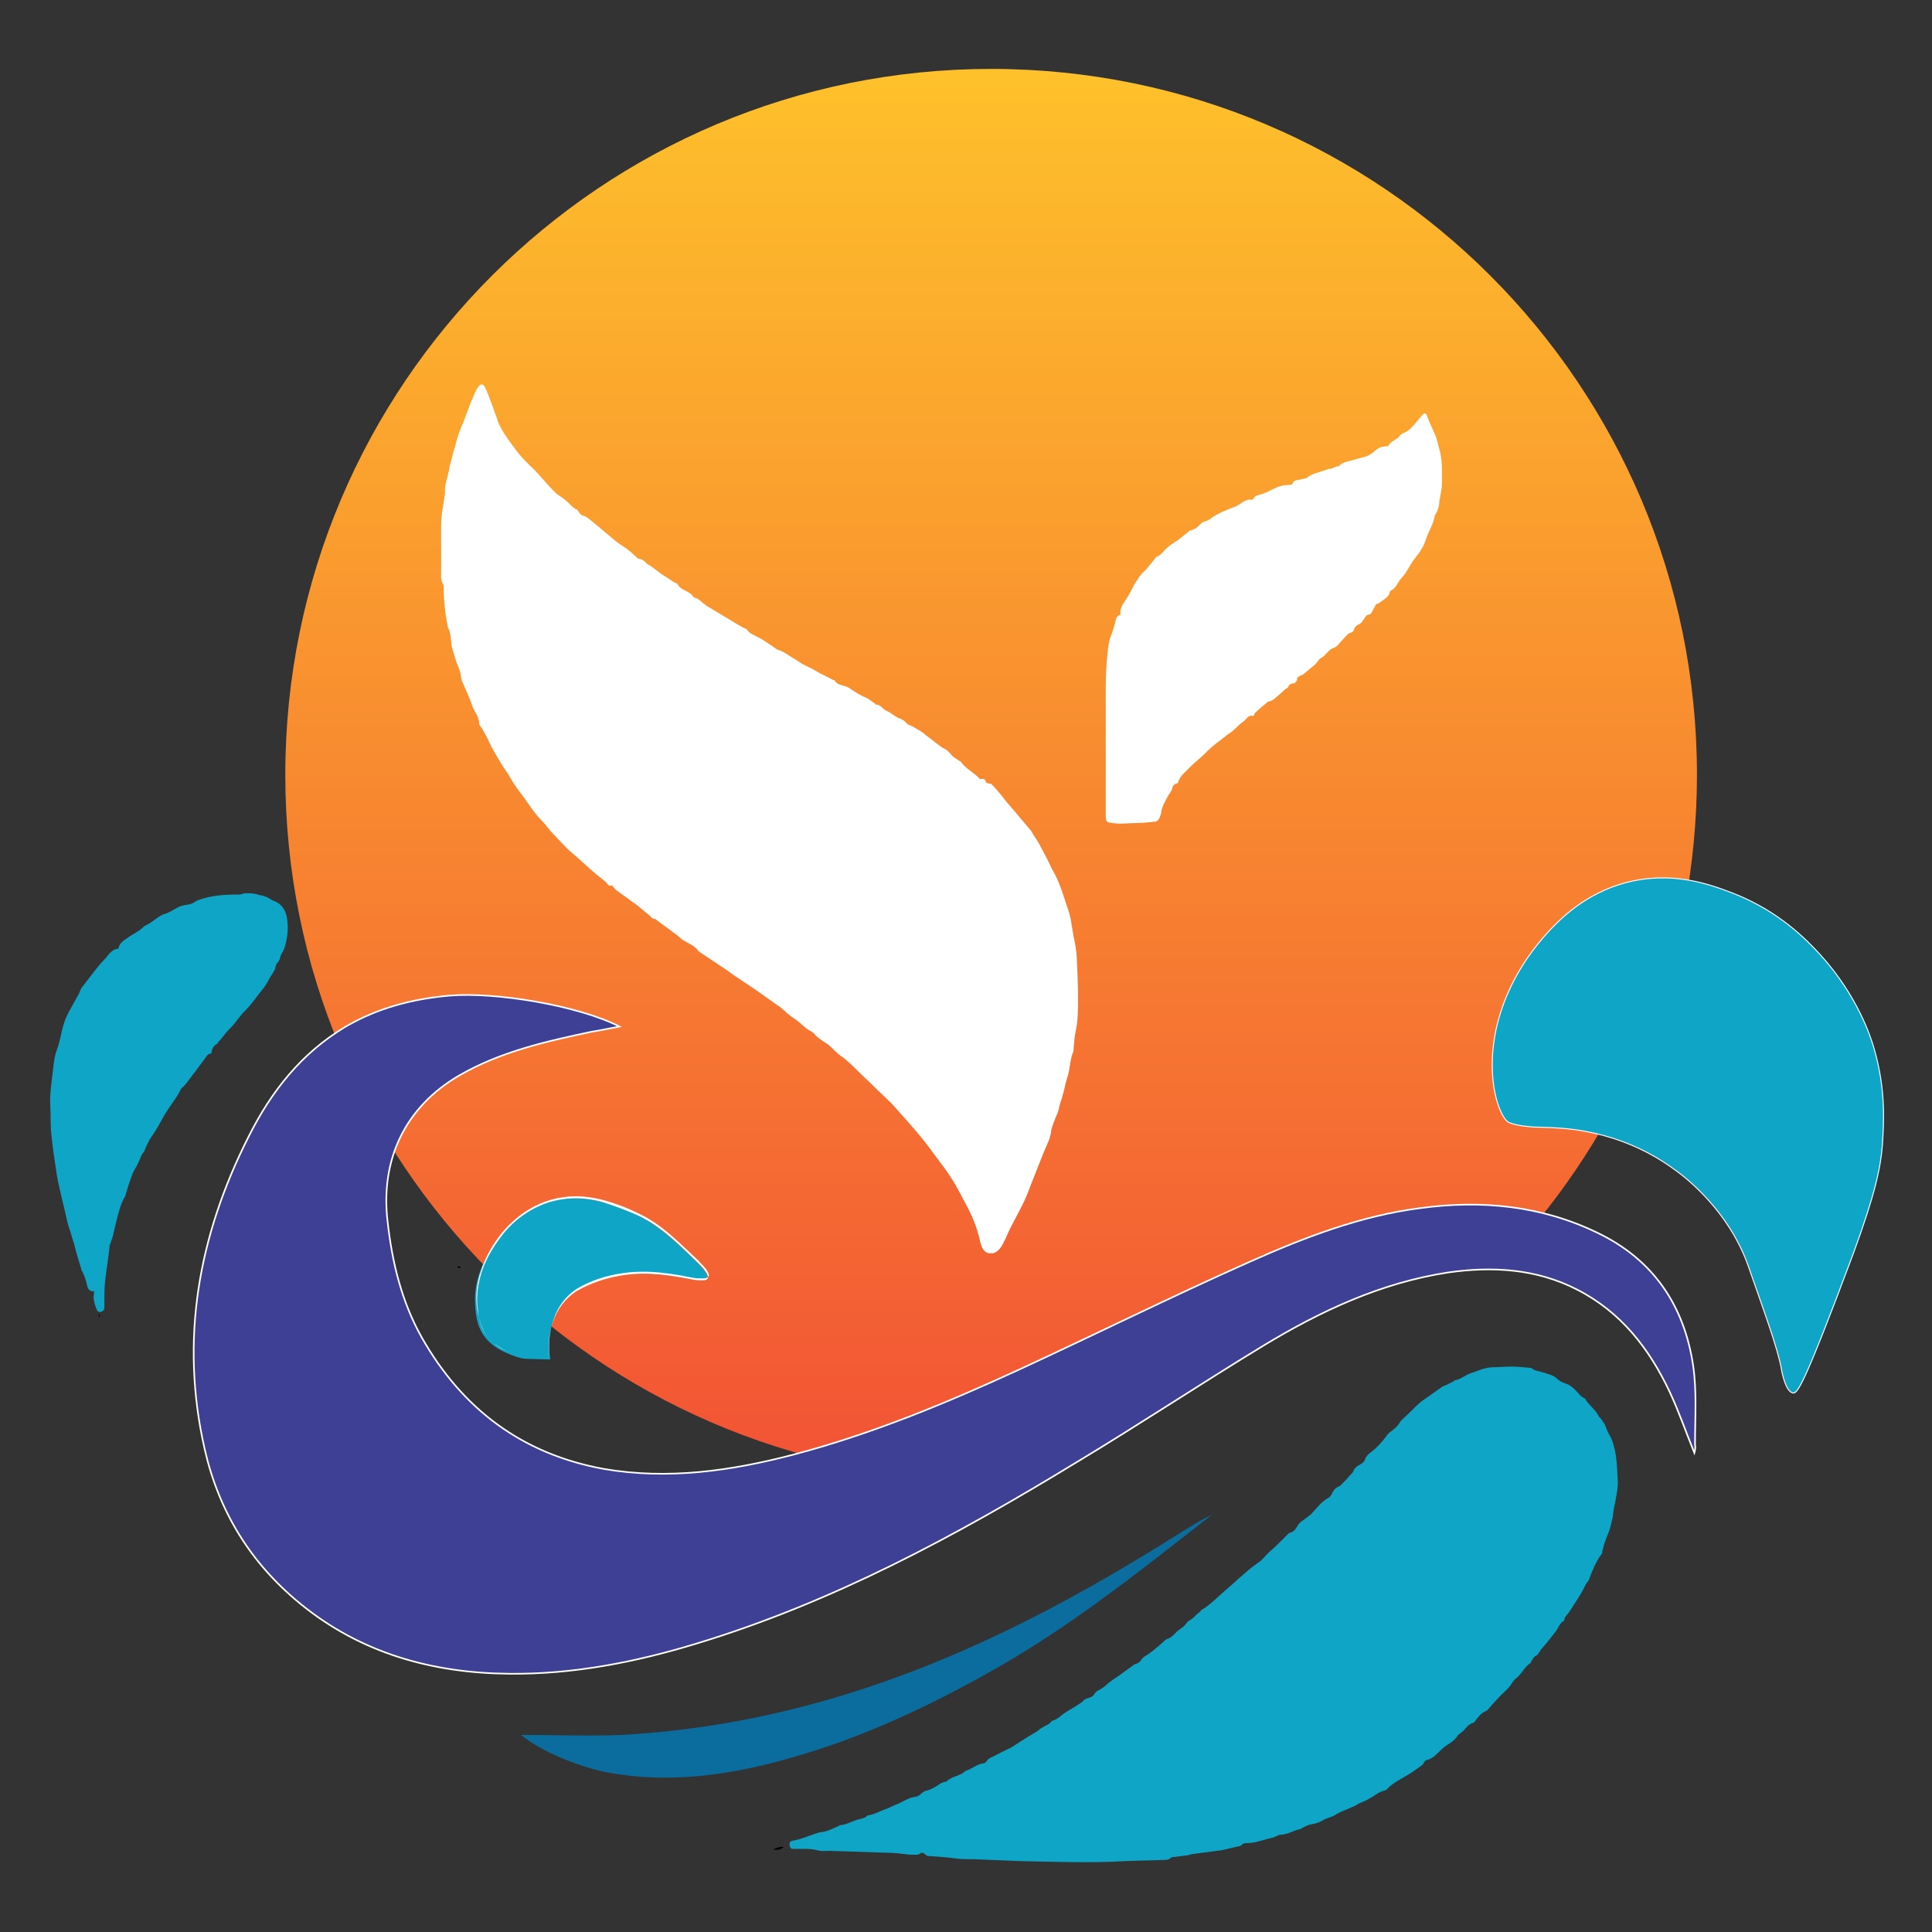 <?xml version="1.0" encoding="utf-8"?>
<!-- Generator: Adobe Illustrator 25.3.1, SVG Export Plug-In . SVG Version: 6.00 Build 0)  -->
<svg version="1.1" id="Layer_1" xmlns="http://www.w3.org/2000/svg" xmlns:xlink="http://www.w3.org/1999/xlink" x="0px" y="0px"
	 width="300px" height="300px" viewBox="0 0 300 300" style="enable-background:new 0 0 300 300;" xml:space="preserve">
<rect x="0" y="0" width="300" height="300" fill="#333333" stroke="none"/>
<style type="text/css">
	.st0{fill:url(#SVGID_1_);}
	.st1{fill:#FFFFFF;}
	.st2{fill:#0FA5C6;}
	.st3{display:none;fill:#0FA5C6;}
	.st4{fill:#3E4095;stroke:#FFFFFF;stroke-width:0.25;stroke-miterlimit:10;}
	.st5{fill:#0A6D9E;}
	.st6{fill:#0FA5C6;stroke:#FFFFFF;stroke-width:0.15;stroke-miterlimit:10;}
</style>
<g>
	<g>
		<linearGradient id="SVGID_1_" gradientUnits="userSpaceOnUse" x1="153.928" y1="229.879" x2="153.928" y2="10.808">
			<stop  offset="6.703776e-03" style="stop-color:#F25335"/>
			<stop  offset="1" style="stop-color:#FEC12B"/>
		</linearGradient>
		<path class="st0" d="M154.4,228.3c21.2-15.5,49.5-29.5,75.2-35.2c2.3-0.5,4.3-0.4,6.2,0c17.2-19.4,27.7-44.8,27.7-72.8
			c0-60.5-49-109.6-109.6-109.6c-60.5,0-109.6,49-109.6,109.6c0,60.1,48.4,108.8,108.3,109.5C153.2,229.3,153.7,228.8,154.4,228.3z"
			/>
		<g>
			<path class="st1" d="M153.2,121.6c0.2,0,0.5,0.1,0.7,0.1c0.6,0.6,1.1,1.2,1.6,1.8c0.6,0.8,1.2,1.5,1.9,2.3
				c0.9,1.1,1.8,2.1,2.7,3.2c0.2,0.3,0.4,0.7,0.6,1c0.3,0.4,0.6,0.9,0.8,1.3c0.3,0.6,0.6,1.1,0.9,1.7c0.4,0.7,0.7,1.5,1.1,2.2
				c1.1,1.9,1.7,4.1,2.4,6.2c0.4,1.1,0.5,2.3,0.7,3.4c0.1,0.7,0.3,1.4,0.4,2.1c0.1,0.6,0.2,1.3,0.2,1.9c0.1,2.1,0.2,4.1,0.2,6.2
				c0,1.8,0,3.5-0.4,5.3c-0.2,0.9-0.2,1.8-0.3,2.6c0,0.1,0,0.2,0,0.3c-0.6,1.3-0.5,2.8-1,4.2c-0.3,0.9-0.4,1.8-0.7,2.7
				c-0.1,0.6-0.4,1.1-0.5,1.7c-0.1,0.3-0.1,0.6-0.2,0.8c-0.2,0.5-0.4,1-0.6,1.5c-0.2,0.5-0.4,1-0.5,1.6c0,0.4-0.2,0.9-0.3,1.3
				c-0.3,0.7-0.6,1.4-0.9,2.1c-0.5,1.3-1,2.5-1.5,3.8c-0.5,1.2-0.9,2.4-1.4,3.5c-0.6,1.2-1.2,2.4-1.9,3.7c-0.4,0.7-0.7,1.4-1,2.1
				c-0.2,0.4-0.4,0.8-0.6,1.2c-0.3,0.5-0.9,1.2-1.5,1.2c-0.2,0-0.3,0-0.5,0c-0.9-0.1-1.2-1-1.4-1.8c-0.5-2.4-1.5-4.6-2.7-6.7
				c-0.6-1.2-1.2-2.3-2-3.5c-0.7-1.1-1.6-2.2-2.4-3.3c-0.6-0.8-1.2-1.7-1.9-2.5c-0.7-0.9-1.5-1.8-2.3-2.7c-0.8-0.9-1.6-1.8-2.4-2.7
				c-0.9-0.9-1.8-1.7-2.7-2.6c-0.9-0.9-1.8-1.7-2.7-2.6c-0.8-0.8-1.6-1.6-2.5-2.2c-0.7-0.5-1.3-1.2-2-1.8c-0.1-0.1-0.2-0.1-0.3-0.2
				c-0.6-0.4-1.3-0.8-1.8-1.4c-0.3-0.4-0.9-0.6-1.3-0.9c-0.6-0.5-1.1-1-1.8-1.5c-0.7-0.4-1.4-1.1-2-1.6c0,0-0.1-0.1-0.1-0.1
				c-1.4-1-2.7-1.9-4.1-2.9c-0.9-0.6-1.8-1.2-2.7-1.8c-0.8-0.5-1.5-1.1-2.3-1.6c-1.2-0.8-2.4-1.6-3.6-2.4c-0.1-0.1-0.2-0.1-0.2-0.2
				c-0.6-0.8-1.5-1.1-2.3-1.6c-0.2-0.1-0.3-0.2-0.4-0.3c-0.3-0.3-0.7-0.6-1-0.8c-0.9-0.7-1.8-1.3-2.7-2c-0.1-0.1-0.2-0.2-0.3-0.2
				c-0.4,0-0.6-0.3-0.8-0.5c-0.6-0.5-1.2-1-1.8-1.5c-1.1-0.8-2.2-1.6-3.3-2.4c-0.2-0.1-0.3-0.3-0.5-0.5c-0.1-0.1-0.2-0.3-0.3-0.3
				c-0.6,0.2-0.7-0.4-1-0.6c-0.5-0.4-1.1-0.9-1.6-1.3c-1.2-1-2.3-2.1-3.5-3.1c-1.1-0.9-2-2-3-3c-0.6-0.6-1.1-1.4-1.8-2.1
				c-1.3-1.3-2.2-2.9-3.3-4.3c-0.6-0.8-1.1-1.5-1.6-2.4c-0.5-0.9-1.1-1.6-1.6-2.5c-0.6-1-1.2-2-1.7-3.1c-0.3-0.7-0.7-1.3-1-1.9
				c-0.2-0.3-0.5-0.6-0.5-0.9c0-1.1-0.8-1.8-1.1-2.8c-0.4-1.2-1-2.4-1.5-3.6c-0.2-0.4-0.2-0.9-0.3-1.3c-0.1-0.7-0.5-1.3-0.7-2
				c-0.2-0.7-0.4-1.3-0.6-2c-0.1-0.2-0.1-0.4-0.1-0.5c-0.1-0.9-0.1-1.8-0.5-2.6c-0.1-0.1-0.1-0.3-0.1-0.4c-0.4-1.9-0.6-3.9-0.6-5.9
				c0-0.2,0-0.3-0.1-0.5c-0.4-0.6-0.3-1.3-0.3-1.9c0-2.5,0-5,0-7.4c0-1.4,0.3-2.7,0.5-4.1c0-0.3,0.1-0.5,0.1-0.8
				c-0.1-1.2,0.4-2.3,0.6-3.4c0.1-0.7,0.3-1.4,0.5-2.1c0.1-0.6,0.3-1.2,0.5-1.8c0.4-1.7,0.9-2.9,1.2-3.5c1.5-4.1,2.3-6.1,2.9-6
				c0.4,0,0.6,0.6,1.1,1.8c0.2,0.6,0.7,1.8,0.9,2.5c0,0.1,0.1,0.2,0.2,0.5c0.1,0.3,0.2,0.5,0.2,0.6c0.4,1.4,1.9,3.4,1.9,3.4
				c0.9,1.2,1.5,2.2,3.2,3.8c1,0.9,1.8,1.9,2.7,2.9c0.6,0.6,1.2,1.4,1.9,1.8c0.8,0.5,1.4,1.1,2,1.7c0.1,0.1,0.3,0.2,0.4,0.3
				c0.1,0.1,0.2,0.1,0.3,0.1c0.2,0.3,0.4,0.6,0.6,0.8c0.2,0.2,0.6,0.2,0.9,0.4c1.2,0.9,2.3,1.9,3.4,2.8c0.7,0.6,1.4,1.2,2.2,1.7
				c0.8,0.5,1.5,1.1,2.2,1.8c0.1,0.1,0.3,0.2,0.5,0.2c0.4,0.1,0.7,0.3,1,0.7c0.2,0.2,0.6,0.3,0.8,0.5c0.8,0.6,1.5,1.2,2.4,1.7
				c0.5,0.3,0.9,0.7,1.5,0.9c0,0,0.1,0,0.1,0.1c0.5,1,1.8,1,2.4,1.9c0.1,0.1,0.2,0.2,0.2,0.2c0.7,0.1,1.1,0.7,1.7,1.1
				c0,0,0,0,0.1,0.1c1,0.6,2,1.2,3,1.8c0.3,0.2,0.7,0.4,1,0.6c0.6,0.4,1.2,0.7,1.9,1.1c0.2,0.1,0.4,0.1,0.5,0.3
				c0.4,0.6,1.1,0.8,1.8,1.2c0.7,0.3,1.4,0.9,2.1,1.3c0.3,0.2,0.6,0.5,0.9,0.6c1,0.3,1.8,1,2.7,1.5c0.6,0.4,1.2,0.8,1.9,1.1
				c0.7,0.3,1.3,0.7,2,1.1c0.7,0.3,1.4,0.7,2,1c0.1,0,0.2,0,0.2,0.1c0.4,0.6,1.1,0.7,1.8,0.9c0.2,0.1,0.5,0.2,0.7,0.4
				c0.8,0.5,1.5,1,2.3,1.3c0.5,0.2,0.9,0.6,1.4,0.9c0.1,0.1,0.2,0.2,0.2,0.2c0.7,0,1,0.6,1.5,0.9c0.2,0.1,0.4,0.2,0.6,0.3
				c0.3,0.2,0.6,0.4,0.9,0.6c0.2,0.1,0.3,0.2,0.5,0.3c0.5,0.1,0.9,0.4,1.2,0.7c0.1,0.1,0.2,0.3,0.3,0.3c0.7,0.2,1.3,0.7,1.9,1
				c0.3,0.2,0.6,0.4,0.9,0.7c0.6,0.4,1.2,0.9,1.7,1.3c0.4,0.3,0.8,0.6,1.2,0.8c0.5,0.2,0.9,0.8,1.3,1.2c0.3,0.2,0.6,0.4,0.9,0.6
				c0.1,0.1,0.3,0.1,0.3,0.2c0.8,1.1,2.1,1.7,3,2.7C153,120.8,153,121.2,153.2,121.6z"/>
			<path class="st2" d="M180.9,288.8c-2.1,0.1-4.2,0.1-6.3,0.2c-5.3,0.3-10.6,0.1-16,0c-2.4-0.1-4.8-0.2-7.3-0.3
				c-0.9,0-1.8,0-2.7-0.1c-1.5-0.2-2.9-0.3-4.4-0.4c-0.2,0-0.4-0.1-0.6-0.3c-0.2-0.2-0.5-0.3-0.7-0.1c-0.2,0.2-0.5,0.2-0.8,0.2
				c-0.5,0-1,0-1.6-0.1c-0.9-0.1-1.7-0.2-2.6-0.2c-3-0.1-6-0.2-9-0.3c-0.7,0-1.4,0.1-2-0.1c-1.2-0.3-2.4-0.2-3.6-0.2
				c-0.5,0-0.6-0.1-0.7-0.6c0-0.5,0.1-0.6,0.6-0.7c1.2-0.2,2.3-0.7,3.5-1.1c0.3-0.1,0.6-0.2,0.8-0.2c1-0.1,1.9-0.6,2.8-1
				c0,0,0.1-0.1,0.1-0.1c0.9,0,1.7-0.5,2.6-0.8c0.6-0.2,1.2-0.2,1.6-0.6c0,0,0.1-0.1,0.1-0.1c0.9-0.1,1.8-0.6,2.6-0.9
				c0.7-0.2,1.3-0.6,1.9-0.8c1-0.4,1.9-1.1,3-1.2c0.2,0,0.3-0.1,0.5-0.2c0.3-0.2,0.6-0.6,1-0.7c0.9-0.2,1.7-0.7,2.4-1.2
				c0.2-0.1,0.3-0.1,0.5-0.2c0.1,0,0.3,0,0.4-0.1c0.8-0.8,2.1-0.8,2.9-1.6c1-0.3,1.8-1.1,2.9-1.2c0.1,0,0.3-0.2,0.4-0.3
				c0.2-0.4,0.5-0.5,0.9-0.7c0.7-0.3,1.3-0.7,2-1c0.3-0.2,0.7-0.3,1-0.5c0.5-0.3,0.9-0.6,1.4-0.9c0.9-0.6,1.8-1.1,2.6-1.6
				c0.2-0.1,0.3-0.3,0.5-0.4c0.3-0.2,0.7-0.4,1.1-0.6c0.1-0.1,0.3-0.2,0.4-0.3c0.1-0.1,0.2-0.3,0.3-0.3c0.8-0.2,1.3-0.8,1.9-1.2
				c0.6-0.4,1.2-0.7,1.8-1.1c0.4-0.3,0.9-0.5,1.2-0.9c0.2-0.2,0.6-0.3,0.9-0.4c0.3-0.1,0.5-0.2,0.7-0.5c0.1-0.2,0.4-0.5,0.6-0.6
				c0.7-0.3,1.2-0.8,1.8-1.3c0.4-0.3,0.8-0.6,1.3-0.9c0.7-0.5,1.5-1.1,2.2-1.6c0.2-0.1,0.3-0.3,0.5-0.3c0.4-0.1,0.8-0.4,1-0.8
				c0.1-0.1,0.2-0.2,0.3-0.3c1.2-0.7,2.2-1.6,3.2-2.5c0.1-0.1,0.2-0.2,0.4-0.3c0.5-0.1,0.9-0.5,1.3-0.9c0.5-0.6,1.2-0.8,1.7-1.5
				c0.2-0.4,0.8-0.6,1.1-0.9c0.3-0.3,0.6-0.6,1-0.9c0.1-0.1,0.2-0.3,0.4-0.4c0.9-0.5,1.6-1.2,2.4-1.9c1.2-1.1,2.4-2.1,3.6-3.2
				c0.8-0.7,1.7-1.5,2.6-2.1c0.8-0.5,1.2-1.2,1.9-1.8c0.7-0.6,1.3-1.2,1.9-1.8c0.3-0.3,0.6-0.6,0.9-0.9c0.1-0.1,0.2-0.2,0.3-0.2
				c0.6-0.1,0.9-0.6,1.2-1.1c0.1-0.2,0.2-0.3,0.4-0.5c0.5-0.4,1.1-0.8,1.6-1.2c0.4-0.4,0.7-0.8,1.1-1.2c0.5-0.6,1.1-1.1,1.8-1.5
				c0.3-0.2,0.4-0.6,0.6-0.9c0.2-0.4,0.5-0.6,0.9-0.8c0.3-0.1,0.5-0.4,0.7-0.6c0.3-0.3,0.7-0.7,1-1.1c0.2-0.2,0.5-0.4,0.6-0.8
				c0.2-0.4,0.6-0.7,1-0.9c0.4-0.2,0.7-0.5,0.8-0.9c0.2-0.5,0.6-0.8,1-1.1c0.3-0.2,0.6-0.5,0.9-0.8c0.6-0.6,1.1-1.2,1.6-1.9
				c0.2-0.2,0.4-0.4,0.6-0.5c0.5-0.4,1-0.8,1.3-1.4c0.2-0.3,0.6-0.6,0.9-0.9c1-0.9,1.9-2,3-2.7c0.9-0.6,1.8-1.3,2.7-1.9
				c0.1-0.1,0.3-0.1,0.5-0.2c0.4-0.2,0.8-0.4,1.2-0.6c0.1-0.1,0.2-0.2,0.3-0.2c0.8-0.1,1.4-0.7,2.2-1c1.2-0.4,2.4-1,3.7-1
				c0.9,0,1.8-0.1,2.7-0.1c1,0,2,0.1,3,0.2c0.1,0,0.2,0,0.3,0.1c0.5,0.4,1.1,0.4,1.7,0.6c0.8,0.3,1.6,0.4,2.2,1
				c0.4,0.4,0.9,0.6,1.5,0.8c0.9,0.4,1.5,1.1,2.1,1.8c0.1,0.1,0.3,0.2,0.4,0.3c0.2,0.1,0.4,0.2,0.4,0.3c0.6,1,1.6,1.6,2.1,2.7
				c0.1,0.1,0.2,0.2,0.3,0.3c0.2,0.3,0.4,0.6,0.6,0.9c0.2,0.5,0.4,1.1,0.7,1.6c0.6,1,0.8,2.1,1,3.2c0.2,1.2,0.2,2.4,0.3,3.7
				c0.1,1.2-0.2,2.4-0.4,3.6c-0.2,0.8-0.3,1.6-0.4,2.4c-0.2,0.7-0.3,1.5-0.6,2.2c-0.4,1-0.8,2-1,3c0,0.1,0,0.3-0.1,0.4
				c-0.9,1.2-1.4,2.5-1.9,3.8c-0.1,0.4-0.4,0.6-0.6,1c-0.7,1.5-1.7,2.9-2.6,4.3c-0.3,0.4-0.7,0.7-0.7,1.2c0,0,0,0.1-0.1,0.1
				c-0.6,0.3-0.8,1.1-1.2,1.6c-0.7,0.9-1.4,1.8-2.2,2.7c-0.2,0.2-0.3,0.5-0.5,0.7c-0.1,0.1-0.1,0.3-0.2,0.3c-0.6,0.2-0.7,0.7-1,1.1
				c0,0,0,0,0,0.1c-1,0.6-1.4,1.8-2.4,2.5c-0.4,0.3-0.6,0.9-1,1.3c-0.3,0.4-0.7,0.7-1.1,1.1c-0.8,0.8-1.5,1.6-2.2,2.4
				c-0.1,0.1-0.2,0.2-0.3,0.2c-0.7,0.3-1.2,0.9-1.6,1.5c-0.1,0.1-0.2,0.3-0.3,0.3c-0.7,0.2-1.1,0.7-1.5,1.2
				c-0.2,0.2-0.4,0.3-0.6,0.5c-0.1,0.1-0.2,0.1-0.3,0.2c-0.5,1-1.6,1.4-2.4,2.1c-0.8,0.7-1.4,1.6-2.5,1.8c-0.1,0-0.3,0.2-0.4,0.4
				c-0.1,0.1-0.1,0.3-0.3,0.4c-0.7,0.5-1.5,1.1-2.2,1.5c-1.1,0.7-2.3,1.2-3.2,2.2c-0.1,0.1-0.2,0.2-0.3,0.2c-1,0.2-1.7,0.9-2.5,1.3
				c-0.5,0.3-1,0.5-1.5,0.7c-1.2,0.8-2.7,1.1-3.9,1.9c-0.5,0.3-1.2,0.4-1.7,0.7c-0.6,0.4-1.3,0.6-2,0.7c-0.5,0.1-1,0.4-1.4,0.6
				c0,0-0.1,0.1-0.1,0.1c-1.1,0.2-2.1,0.9-3.2,0.9c-0.3,0-0.5,0.2-0.8,0.3c-0.1,0-0.1,0.1-0.2,0.1c-1.4,0.3-2.8,0.9-4.2,0.9
				c-0.3,0-0.6,0-0.8,0.3c-0.1,0.1-0.3,0.2-0.5,0.2c-0.9,0.2-1.7,0.4-2.6,0.6c-1.5,0.2-3,0.4-4.5,0.6c-0.3,0-0.6,0.2-0.9,0.2
				c-0.8,0.1-1.6,0.2-2.4,0.3C181.5,288.8,181.2,288.8,180.9,288.8C180.9,288.8,180.9,288.8,180.9,288.8z"/>
			<path class="st3" d="M282.7,148.5c0.5,0.5,1.1,0.9,1.5,1.4c0.9,1.1,1.7,2.2,2.5,3.3c0.2,0.3,0.4,0.7,0.6,1.1
				c0.4,0.6,0.7,1.3,1.1,1.9c0.1,0.1,0.1,0.2,0.2,0.3c0.9,2.2,1.8,4.3,2.6,6.5c0.4,1.1,0.5,2.2,0.7,3.4c0.5,2.3,0.7,4.6,0.6,7
				c0,1.8-0.1,3.6-0.3,5.4c-0.2,1.4-0.5,2.8-0.8,4.3c-0.2,0.8-0.3,1.6-0.4,2.5c-0.1,0.4-0.2,0.8-0.3,1.2c-0.4,1.1-0.5,2.2-0.9,3.3
				c-0.5,1.3-0.8,2.7-1.1,4.1c0,0.1-0.1,0.3-0.1,0.4c-0.5,1.3-1.1,2.6-1.6,4c-0.3,0.7-0.5,1.5-0.8,2.3c-0.3,0.9-0.7,1.8-1.1,2.7
				c-0.2,0.6-0.4,1.1-0.7,1.7c0,0.1,0,0.2-0.1,0.3c-0.6,0.6-0.6,1.4-0.9,2.1c0,0.1,0,0.3-0.1,0.4c-1.4,2.5-2.4,5.2-3.7,7.7
				c-0.2,0.3-0.3,0.6-0.5,1c-0.2,0.3-0.4,0.5-0.7,0.4c-0.3-0.1-0.3-0.3-0.4-0.6c-0.6-1.7-0.8-3.5-1.3-5.3c-0.5-1.4-0.8-2.9-1.4-4.3
				c-0.4-1-0.7-2-1-3c-0.2-0.5-0.4-1-0.7-1.4c-0.3-0.4-0.5-0.9-0.5-1.4c0-0.4-0.1-0.7-0.5-0.9c-0.1-0.1-0.2-0.2-0.2-0.3
				c-0.5-1-1-2-1.5-3c-0.2-0.4-0.5-0.8-0.8-1.2c-0.4-0.6-0.9-1.2-1.1-1.9c0,0,0-0.1-0.1-0.1c-0.6-0.5-1-1.2-1.3-2
				c0-0.1-0.2-0.2-0.3-0.3c-0.2-0.2-0.5-0.4-0.7-0.6c-0.3-0.4-0.5-0.9-1-1.1c-0.1-0.1-0.2-0.3-0.2-0.4c-0.1-0.2-0.2-0.3-0.4-0.5
				c-0.4-0.4-0.9-0.7-1.2-1.1c-0.7-0.8-1.6-1.4-2.3-2.2c-0.4-0.4-0.9-0.9-1.5-1.1c0,0-0.1,0-0.1-0.1c-0.6-1-1.9-1.3-2.8-2
				c-0.9-0.7-2-1.1-3-1.6c-0.7-0.4-1.5-0.7-2.2-1c-0.6-0.2-1.2-0.3-1.7-0.5c-0.5-0.1-1-0.3-1.3-0.6c-0.3-0.2-0.6-0.3-0.9-0.3
				c-1-0.1-2-0.2-3-0.6c-0.2-0.1-0.6-0.1-0.8-0.1c-1.5-0.3-2.9-0.5-4.4-0.9c-1.4-0.4-2.8-0.4-4.2-0.7c-0.4-0.1-0.9-0.3-1.3-0.5
				c-0.1,0-0.2-0.2-0.2-0.4c-0.1-0.8-0.2-1.6-0.2-2.4c0-2.1,0-4.2,0.1-6.3c0.1-1.8,0.3-3.7,0.6-5.5c0.2-1.3,0.5-2.6,0.8-4
				c0.4-1.6,0.8-3.1,1.3-4.6c0.2-0.7,0.5-1.4,0.9-2c0.2-0.3,0.4-0.7,0.5-1.1c0.2-0.9,0.7-1.6,1.2-2.3c0.5-0.7,0.9-1.4,1.4-2
				c0.1-0.2,0.3-0.4,0.5-0.5c0.4-0.2,0.6-0.5,0.7-0.8c0.2-0.5,0.5-0.8,1-1c0.4-0.1,0.6-0.4,0.8-0.7c0.4-0.6,1-1.1,1.7-1.4
				c0.5-0.2,0.9-0.6,1.4-0.9c0.5-0.3,1.1-0.8,1.7-0.9c1.2-0.2,2.1-1,3.3-1c0.3,0,0.8-0.2,1-0.4c0.4-0.6,1-0.4,1.5-0.4
				c0.8,0.1,1.6,0.2,2.5,0.2c1.2,0.1,2.4,0,3.7,0.1c1.2,0.1,2.4,0.2,3.7,0.3c0.5,0.1,1.1,0.2,1.6,0.5c0.6,0.3,1.2,0.4,1.9,0.5
				c0.9,0.2,1.7,0.5,2.5,1c0.1,0.1,0.2,0.1,0.3,0.1c0.7,0.3,1.5,0.5,2.2,0.8c0.6,0.3,1.1,0.6,1.7,0.9c0.8,0.4,1.6,0.9,2.4,1.3
				c0.1,0.1,0.3,0.1,0.4,0.3c0.3,0.5,0.8,0.7,1.3,0.9c0.2,0.1,0.4,0.1,0.5,0.3c0.5,0.7,1.3,1.2,2,1.7c0.1,0.1,0.2,0.1,0.2,0.2
				c0.4,0.7,1.2,1,1.6,1.6C282.3,147.9,282.5,148.2,282.7,148.5z"/>
			<path class="st1" d="M201,106.1c-0.4,0-0.8,0.1-1,0.6c0,0.1-0.2,0.2-0.4,0.3c-0.3,0.3-0.7,0.6-1,0.9c-0.5,0.4-0.9,0.9-1.5,1
				c-0.2,0-0.4,0.2-0.5,0.3c-0.6,0.5-1.1,0.9-1.6,1.4c-0.2,0.1-0.2,0.4-0.4,0.6c-0.8-0.3-1,0.5-1.5,0.8c-0.7,0.5-1.2,1.1-1.8,1.6
				c-0.4,0.3-0.8,0.5-1.1,0.8c-0.9,0.7-1.9,1.4-2.7,2.2c-0.8,0.9-1.8,1.6-2.7,2.5c-0.7,0.8-1.6,1.3-1.9,2.5
				c-0.5,0.1-0.8,0.3-0.9,0.9c-0.1,0.4-0.5,0.8-0.7,1.2c-0.4,0.8-0.9,1.6-1,2.5c0,0.3-0.2,0.5-0.2,0.7c-0.2,0.4-0.4,0.7-0.9,0.7
				c-0.9,0.1-1.8,0.2-2.6,0.2c-1.3,0-2.6,0.2-3.9,0c-0.8-0.1-1-0.2-1-1c0-3.7,0-7.4,0-11.1c0-3,0-6.1,0-9.1c0-1.8,0.1-3.6,0.3-5.4
				c0.1-0.9,0.2-1.8,0.6-2.7c0.3-0.8,0.5-1.6,0.7-2.4c0.1-0.4,0.4-0.5,0.7-0.7c-0.1-0.8,0.2-1.4,0.7-2.1c0.5-0.7,0.9-1.5,1.3-2.3
				c0.4-0.6,0.7-1.2,1.2-1.8c0.2-0.3,0.5-0.5,0.7-0.7c0.5-0.6,0.9-1.1,1.4-1.7c0.1-0.2,0.3-0.4,0.4-0.4c0.6-0.2,0.9-0.8,1.4-1.2
				c0.4-0.4,0.8-0.7,1.3-1c0.7-0.4,1.3-1,2-1.5c0.1-0.1,0.2-0.2,0.3-0.3c0.8-0.1,1.3-0.6,1.8-1.1c0.1-0.1,0.3-0.3,0.5-0.3
				c0.5-0.1,0.9-0.4,1.3-0.7c0.9-0.6,1.9-1,2.9-1.4c0.6-0.2,1.2-0.5,1.7-0.9c0.4-0.2,0.8-0.5,1.3-0.4c0.1,0,0.3,0,0.4-0.1
				c0.2-0.6,0.9-0.6,1.4-0.8c0.7-0.2,1.3-0.6,2-0.9c0.6-0.3,1.3-0.5,2-0.5c0.4,0,0.7,0,0.8-0.4c0-0.1,0.3-0.3,0.4-0.3
				c0.3-0.1,0.7-0.1,1-0.2c0.3-0.1,0.6-0.1,0.7-0.2c1-0.8,2.3-0.9,3.4-1.4c0.6,0.1,0.9-0.4,1.5-0.4c0.1,0,0.2,0,0.2-0.1
				c0.5-0.6,1.3-0.6,1.9-0.8c0.7-0.2,1.4-0.4,2.1-0.6c0.1,0,0.2,0,0.3-0.1c0.4-0.2,0.8-0.4,1.1-0.7c0.5-0.5,1.1-0.8,1.9-0.8
				c0.1,0,0.3,0,0.3-0.1c0.4-0.8,1.4-0.9,1.8-1.6c0.1-0.1,0.2-0.2,0.4-0.3c0.9-0.3,1.5-1,2.1-1.7c0.4-0.5,0.7-0.9,1.1-1.3
				c0.2-0.2,0.4-0.1,0.5,0.1c0.1,0.3,0.3,0.7,0.4,1c0.3,0.7,0.6,1.3,0.9,2c0.4,0.9,0.5,1.8,0.8,2.7c0.4,1.7,0.3,3.4,0.3,5.1
				c0,0.7-0.2,1.4-0.3,2.1c0,0.2-0.1,0.3-0.1,0.5c0,0.7-0.2,1.4-0.6,2.1c0,0-0.1,0.1-0.1,0.1c-0.2,1.4-1,2.5-1.4,3.8
				c-0.4,1.3-1.2,2.3-2,3.3c-0.6,0.9-1.1,2-1.9,2.8c-0.5,0.6-0.7,1.4-1.5,1.8c-0.1,0-0.2,0.2-0.2,0.3c-0.2,0.8-1,1.1-1.6,1.6
				c-0.1,0.1-0.4,0.2-0.5,0.2c-0.3,0.5-0.5,0.9-0.7,1.3c-0.1,0.1-0.2,0.3-0.3,0.3c-0.6,0-0.8,0.6-1.1,1c-0.1,0.2-0.3,0.4-0.5,0.5
				c-0.5,0.2-0.8,0.5-0.9,1c0,0.1-0.2,0.2-0.3,0.3c-0.6,0.1-0.9,0.6-1.3,1c-0.5,0.5-0.9,1.2-1.5,1.4c-0.9,0.3-1.2,1.2-2,1.6
				c-0.3,0.1-0.5,0.6-0.8,0.9c-0.6,0.5-1.2,1-1.8,1.5c-0.3,0.3-0.8,0.3-1.1,0.7C201.5,105.6,201.3,105.8,201,106.1z"/>
			<path class="st2" d="M32.8,163.6c-0.4,0-0.6,0.2-0.8,0.5c-0.5,0.8-1.1,1.4-1.6,2.2c-0.6,0.7-1.1,1.5-1.7,2.2
				c-0.1,0.1-0.2,0.2-0.3,0.3c-0.1,0.1-0.3,0.2-0.3,0.3c-0.7,1.5-1.8,2.7-2.6,4.1c-0.6,1.1-1.2,2.2-1.9,3.2
				c-0.5,0.7-0.8,1.4-1.1,2.1c0,0.1-0.1,0.2-0.1,0.3c-0.5,0.5-0.6,1.1-0.9,1.7c-0.3,0.7-0.8,1.3-1,2c-0.4,1-0.7,2-1,3
				c0,0.1,0,0.2-0.1,0.3c-0.7,1.2-1,2.5-1.3,3.7c-0.2,0.8-0.4,1.7-0.6,2.5c-0.1,0.4-0.3,0.8-0.4,1.2c-0.1,0.2-0.1,0.3-0.1,0.5
				c-0.2,1.8-0.5,3.6-0.7,5.4c-0.1,1.2-0.1,2.3-0.1,3.5c0,0.1,0,0.3,0,0.4c0,0.4-0.2,0.6-0.5,0.7c-0.4,0.1-0.6-0.1-0.7-0.4
				c-0.3-0.8-0.6-1.6-0.4-2.4c0-0.1,0-0.2,0-0.4c-0.8,0.1-1-0.5-1.1-1c-0.2-0.8-0.4-1.5-0.8-2.2c-0.1-0.1-0.1-0.2-0.1-0.3
				c-0.4-1.3-0.8-2.6-1.1-3.9c-0.3-0.8-0.5-1.7-0.8-2.5c-0.1-0.3-0.2-0.7-0.3-1.1c-0.5-2.4-1.2-4.8-1.6-7.2c-0.3-2-0.6-3.9-0.8-5.9
				c-0.2-1.6-0.1-3.2-0.2-4.8c-0.1-2,0.3-4,0.5-6.1c0.1-0.8,0.2-1.6,0.5-2.4c0.5-1.3,0.7-2.8,1.1-4.1c0.2-0.7,0.5-1.3,0.8-1.9
				c0.5-0.9,1-1.8,1.5-2.7c0.1-0.2,0.2-0.5,0.3-0.7c0.1-0.2,0.2-0.4,0.4-0.6c0.2-0.3,0.4-0.5,0.6-0.8c0.9-1.1,1.7-2.3,2.7-3.3
				c0.2-0.2,0.4-0.4,0.5-0.6c0.5-0.6,0.9-1,1.7-1.1c0.1-0.8,0.7-1.2,1.3-1.6c0.8-0.6,1.8-1,2.5-1.7c0.1-0.1,0.2-0.2,0.2-0.2
				c1-0.4,1.8-1.2,2.7-1.7c0.1,0,0.1-0.1,0.2-0.1c0.9-0.2,1.7-0.8,2.5-1.2c0.5-0.2,1.1-0.3,1.7-0.4c0.3-0.1,0.6-0.2,0.8-0.4
				c0.1-0.1,0.3-0.1,0.4-0.2c2.1-0.8,4.3-0.9,6.5-0.9c0.3,0,0.6-0.2,0.9-0.2c0.5,0,1,0,1.5,0.1c0.3,0,0.5,0.2,0.8,0.2
				c0.5,0.1,0.9,0.2,1.4,0.5c0.4,0.3,0.8,0.4,1.2,0.6c1,0.6,1.5,1.6,1.6,2.8c0.2,1.5,0,3-0.5,4.5c0,0.1-0.2,0.3-0.2,0.4
				c-0.1,0.2-0.2,0.3-0.3,0.5c-0.1,0.5-0.2,0.9-0.6,1.3c-0.2,0.2-0.2,0.6-0.3,0.9c-0.3,0.6-0.7,1.1-1,1.7c-0.4,0.8-0.9,1.4-1.4,2
				c-0.7,0.9-1.3,1.8-2.1,2.6c-1,0.9-1.6,2.1-2.6,3c-0.6,0.6-1.1,1.4-1.7,2c-0.1,0.1-0.1,0.3-0.2,0.3
				C33.1,162.4,32.9,162.9,32.8,163.6z"/>
			<path d="M120,287.2c0.5-0.2,1-0.5,1.7-0.4C121,287.4,120.5,287.2,120,287.2z"/>
			<path d="M71.1,196.6c0.1,0,0.3,0.1,0.4,0.1c0,0.1,0,0.2-0.1,0.2c-0.1,0-0.3-0.1-0.4-0.1C71.1,196.7,71.1,196.7,71.1,196.6z"/>
			<path d="M15.4,204.5c0-0.1-0.1-0.2-0.1-0.4c0,0,0.1,0,0.1,0c0,0.1,0.1,0.2,0.1,0.3C15.5,204.5,15.4,204.5,15.4,204.5z"/>
			<path d="M278.3,217.1C278.3,217.2,278.3,217.2,278.3,217.1c0.1,0.1,0,0.2,0,0.2C278.2,217.3,278.2,217.3,278.3,217.1
				C278.2,217.2,278.2,217.2,278.3,217.1z"/>
		</g>
		<g>
			<path class="st2" d="M85.4,211.1c0,0,0-0.1,0-0.2c-0.5-2.8,0.2-5.8,1.4-7.8c1.7-2.8,4.7-3.8,6.7-4.4c8.3-2.6,15.7,1.3,16.3-0.3
				c0.1-0.2,0.1-0.8-2.4-3.2c-3.4-3.2-5.9-5.6-10-7.2c-3.1-1.2-7.1-2.8-12-1.4c-6,1.7-8.9,6.8-9.5,7.9c-0.7,1.3-2.5,4.4-2.1,8.5
				c0.1,1.3,0.3,3.4,1.9,5.1c1.3,1.4,3,2,3.7,2.3c1,0.4,1.8,0.6,2.4,0.6"/>
			<path class="st1" d="M85.4,211.1c-0.4-2-0.2-4,0.5-5.9c0.6-1.9,1.9-3.6,3.6-4.7c3.5-2,7.6-2.9,11.6-2.7c2,0.1,4,0.4,6,0.8
				c0.5,0.1,1,0.2,1.5,0.2c0.2,0,0.5,0,0.7,0c0.2,0,0.5-0.1,0.6-0.3c0.1-0.2,0-0.4-0.1-0.7c-0.1-0.2-0.3-0.4-0.4-0.6
				c-0.3-0.4-0.7-0.8-1-1.1c-2.9-2.8-5.7-5.7-9.4-7.4c-1.8-0.8-3.7-1.5-5.6-2.1c-1.9-0.5-4-0.7-5.9-0.4c-4,0.5-7.6,2.9-9.9,6.1
				c-1.2,1.6-2.2,3.4-2.8,5.2c-0.6,1.9-0.9,3.9-0.6,5.9c0.1,1,0.3,2,0.7,2.9c0.4,0.9,1,1.7,1.8,2.3c0.8,0.6,1.7,1.1,2.6,1.5
				c0.9,0.4,1.9,0.7,2.9,0.8l0,0c-1-0.1-2-0.4-2.9-0.8c-0.9-0.4-1.8-0.8-2.6-1.5c-0.8-0.6-1.4-1.4-1.8-2.4c-0.4-0.9-0.6-1.9-0.8-2.9
				c-0.3-2-0.1-4,0.6-6c0.6-1.9,1.6-3.7,2.8-5.3c2.4-3.2,6-5.6,10-6.1c2-0.3,4-0.1,6,0.4c1.9,0.5,3.8,1.2,5.6,2.1
				c3.7,1.7,6.5,4.7,9.4,7.4c0.3,0.4,0.7,0.7,1,1.1c0.2,0.2,0.3,0.4,0.4,0.6c0.1,0.2,0.3,0.5,0.1,0.7c-0.1,0.2-0.4,0.3-0.7,0.3
				c-0.3,0-0.5,0-0.8,0c-0.5,0-1-0.1-1.5-0.2c-2-0.4-3.9-0.7-5.9-0.8c-4-0.2-8.1,0.6-11.5,2.6c-1.7,1.1-3,2.8-3.6,4.7
				C85.2,207.1,85.1,209.1,85.4,211.1L85.4,211.1z"/>
		</g>
		<g>
			<path class="st4" d="M263.1,225.6c-1.3-3.2-2.4-6.4-3.8-9.4c-3.2-6.8-7.6-12.5-14.5-16c-6.3-3.2-13.1-3.6-20-2.6
				c-10.4,1.6-19.8,6-28.7,11.4c-9.7,5.9-19.2,12.2-29,18.1c-18.7,11.4-37.8,21.7-58.9,28.1c-9.5,2.9-19.2,4.8-29.1,4.7
				c-12-0.1-23.1-3.2-32.5-10.9c-7.7-6.3-12.6-14.3-14.8-23.9c-3.9-17-1-33.2,6.8-48.6c3.5-7,8.2-13,15.1-17.1
				c5-2.9,10.4-4.3,16.1-4.8c7.1-0.6,19.9,1.5,26.4,4.8c-1.6,0.3-3,0.6-4.3,0.8c-7.1,1.5-14.2,3.1-20.6,6.8
				c-8.4,4.9-12.3,13.1-11.1,22.8c0.7,6.3,2.2,12.4,5.3,17.9c6.3,11.1,15.6,18.1,28.3,20.4c9.9,1.7,19.7,0.3,29.3-2.2
				c12.2-3.2,23.8-8,35.3-13.3c11.9-5.5,23.6-11.3,35.5-16.6c8.5-3.8,17.3-7.2,26.6-8.4c9.5-1.3,18.8-0.4,27.5,3.8
				c8.6,4.1,13.5,11.2,14.9,20.6c0.6,4,0.3,8.2,0.3,12.3C263.3,224.8,263.2,225.2,263.1,225.6z"/>
			<path class="st5" d="M80.9,269.4c5.4,0,10.5,0.2,15.6,0c11-0.6,21.9-2.5,32.5-5.6c18.9-5.5,36.1-14.4,52.7-24.8
				c2.1-1.3,4.2-2.7,6.5-3.8c-1.7,1.3-3.3,2.6-5,3.9c-8.8,6.9-17.6,13.6-27.2,19.2c-10.7,6.2-21.8,11.5-33.7,14.8
				c-9.2,2.6-18.6,3.9-28.1,2.1C89.7,274.3,83.9,271.9,80.9,269.4z"/>
		</g>
	</g>
	<path class="st6" d="M234.3,174.3c-1.3-0.6-3.7-6.3-2-14.4c0.9-4.2,3.1-9.8,8.3-15.4c1.7-1.8,5.5-5.7,11.7-7.4
		c7.4-2,13.4,0.3,16.8,1.6c7.2,2.8,11.5,7.3,13.6,9.6c5.7,6.3,7.8,12.7,8.3,14.5c1.9,6.5,1.5,11.7,1.3,15c-0.3,3.6-1.1,7.5-4.5,16.8
		c-7.8,20.9-8.7,21.8-9.4,21.7c-1.1-0.2-1.7-3.1-1.8-3.8c-0.6-3.2-2.4-8.1-5.2-16.1c-3-8.3-9.4-13.4-11.4-14.8
		c-8.7-6.4-17.8-6.4-19.1-6.5c-0.1,0-2.1-0.1-2.9-0.1C237.4,174.9,235.8,174.9,234.3,174.3z"/>
</g>
</svg>
